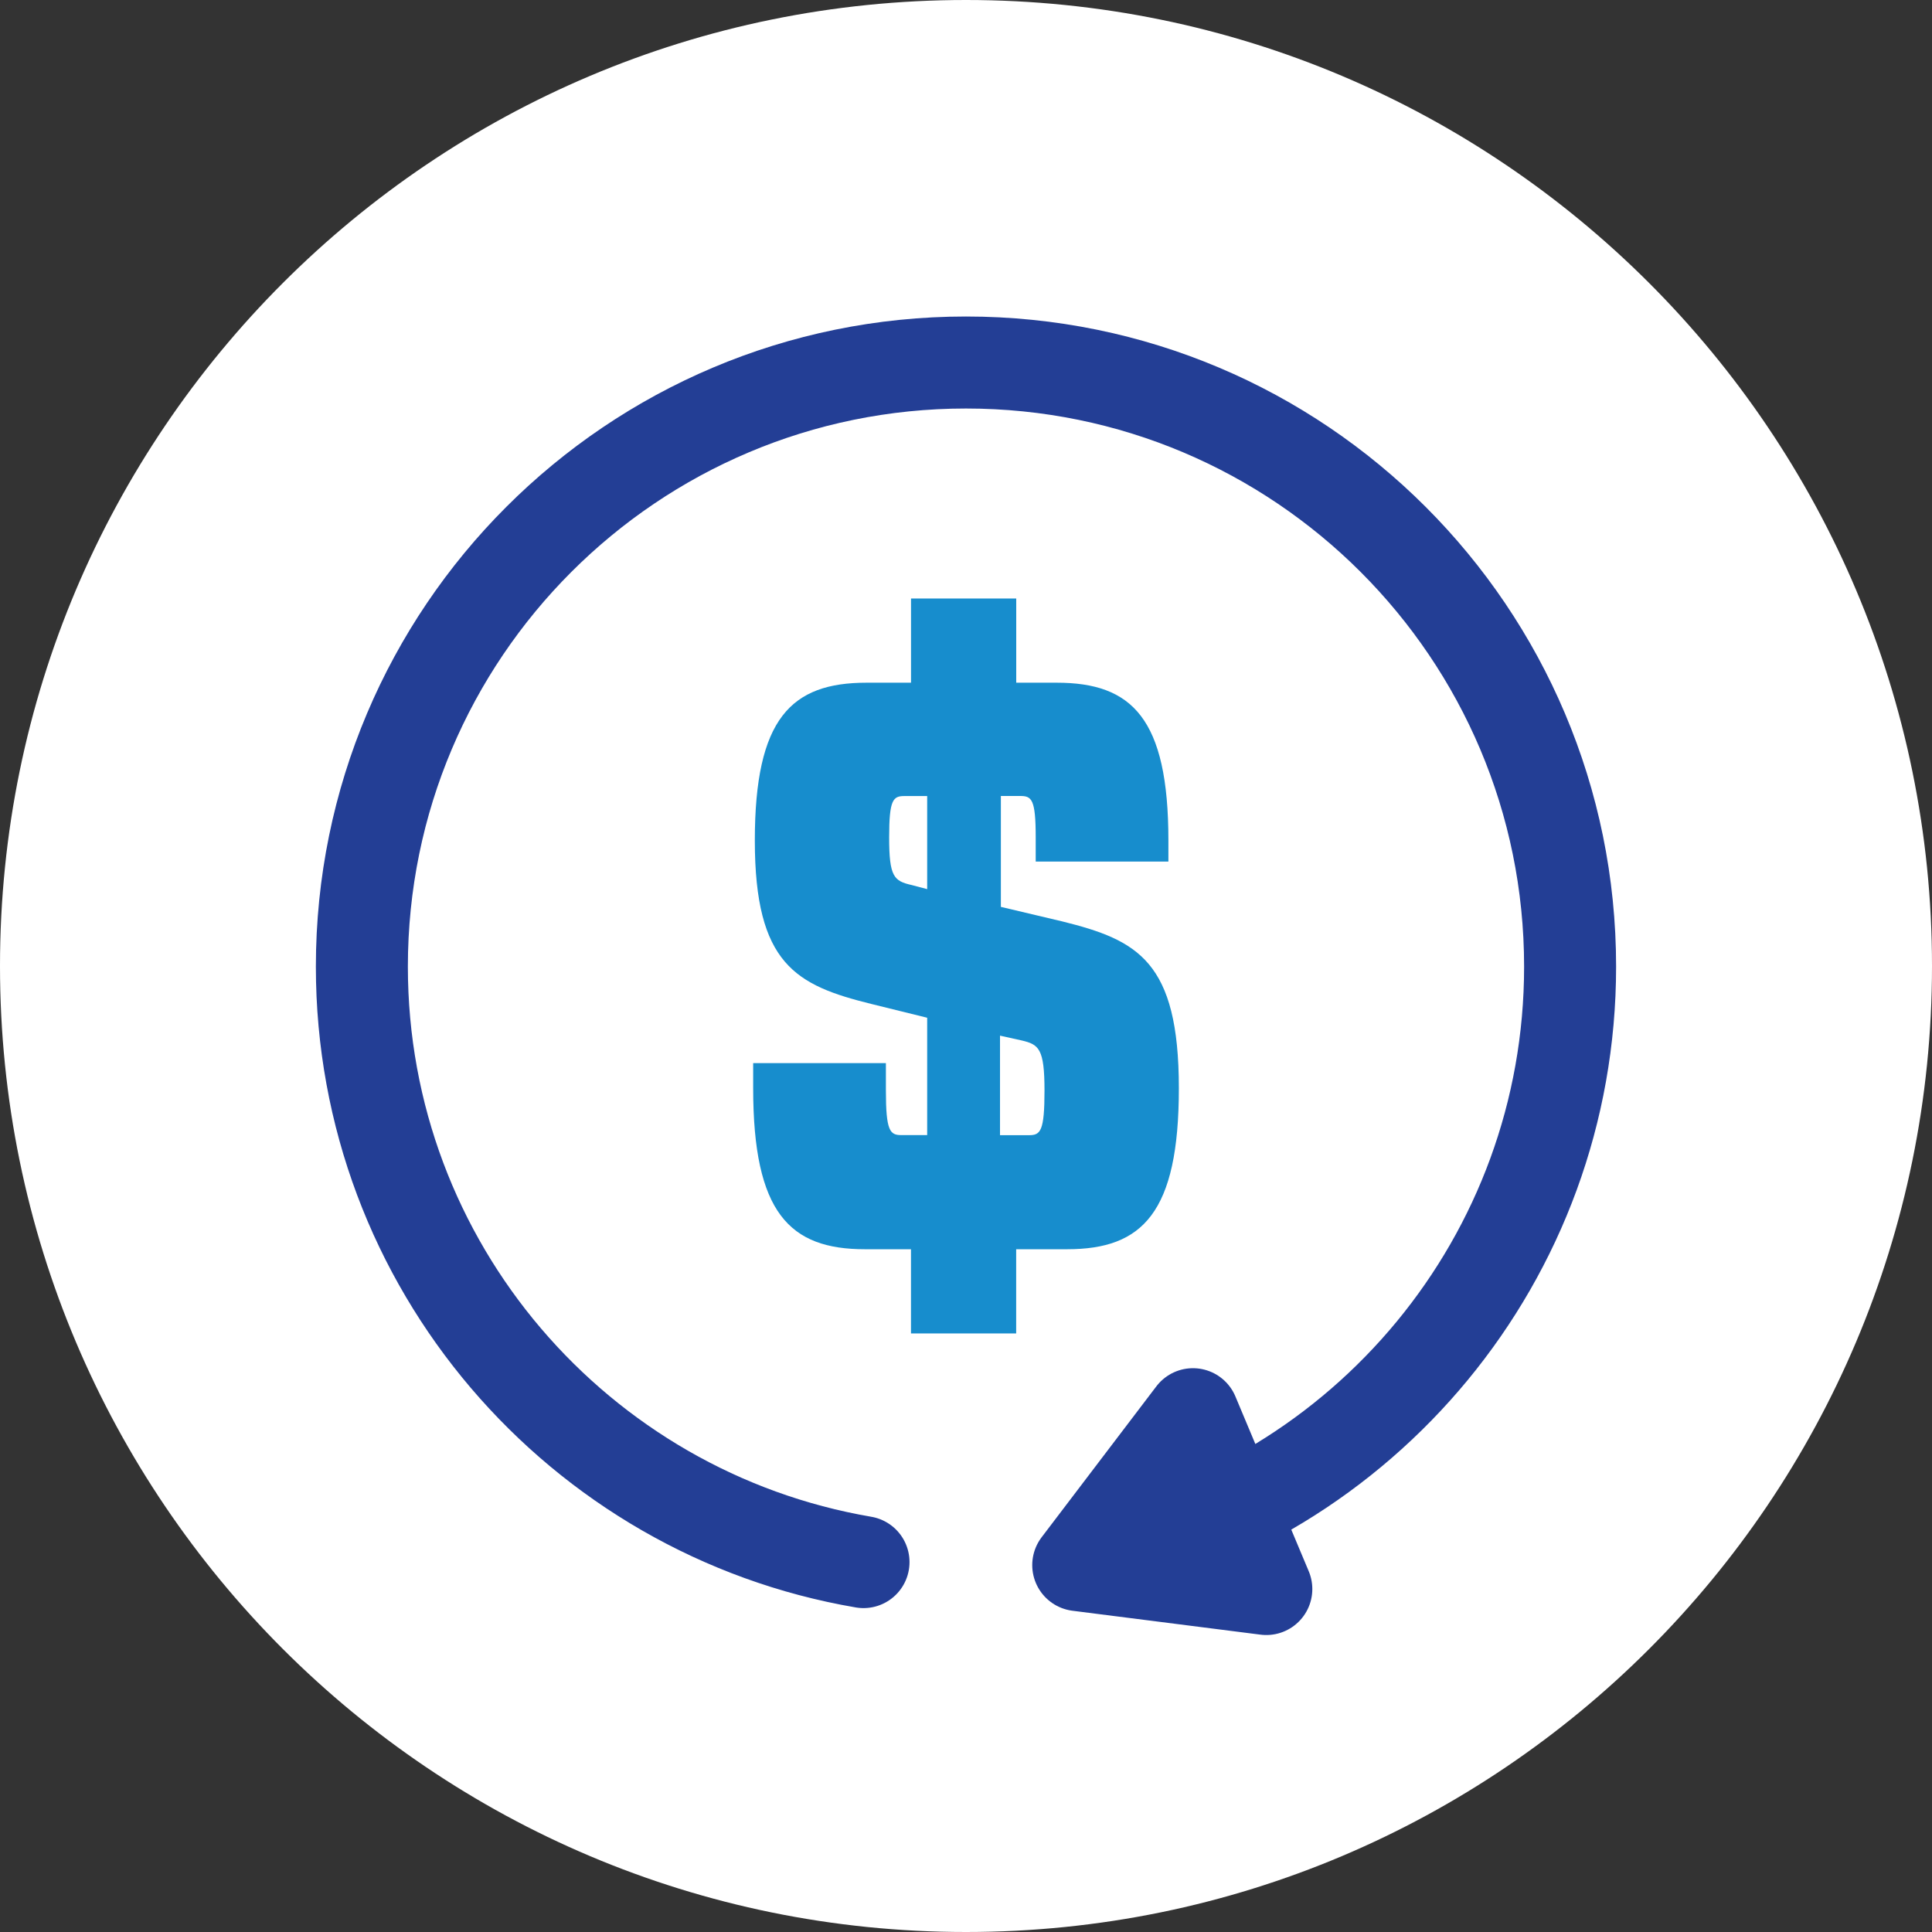 <svg width="63" height="63" viewBox="0 0 63 63" fill="none" xmlns="http://www.w3.org/2000/svg">
<rect x="0" y="0" width="63" height="63" fill="#333333" stroke="none"/>
<path d="M31.5 63C48.897 63 63 48.897 63 31.5C63 14.103 48.897 0 31.5 0C14.103 0 0 14.103 0 31.5C0 48.897 14.103 63 31.5 63Z" fill="white"/>
<path d="M38.441 35.485C38.441 39.55 37.253 40.736 34.799 40.736H33.136V43.481H29.706V40.736H28.202C25.748 40.736 24.56 39.548 24.56 35.485V34.667H28.888V35.563C28.888 36.882 29.021 37.014 29.39 37.014H30.234V33.187L28.414 32.738C25.959 32.131 24.614 31.445 24.614 27.408C24.614 23.423 25.802 22.262 28.256 22.262H29.707V19.517H33.138V22.262H34.458C36.912 22.262 38.1 23.423 38.1 27.408V28.094H33.773V27.302C33.773 26.062 33.641 25.956 33.271 25.956H32.637V29.572L34.643 30.047C37.096 30.656 38.441 31.343 38.441 35.485ZM30.234 28.993V25.958H29.495C29.126 25.958 28.994 26.063 28.994 27.304C28.994 28.597 29.151 28.729 29.733 28.861L30.234 28.993ZM34.06 35.565C34.06 34.192 33.875 34.061 33.321 33.929L32.609 33.771V37.017H33.56C33.929 37.016 34.06 36.884 34.06 35.565Z" fill="#178DCD"/>
<path d="M28.158 50.938C18.869 49.35 11.8 41.262 11.8 31.52C11.8 20.64 20.62 11.821 31.5 11.821C42.379 11.821 51.199 20.64 51.199 31.52C51.199 41.037 44.451 48.977 35.478 50.818" stroke="#233E95" stroke-width="3" stroke-miterlimit="10" stroke-linecap="round" stroke-linejoin="round"/>
<path d="M38.901 46.115L35.16 51.036L41.293 51.816L38.901 46.115Z" fill="#233E95" stroke="#233E95" stroke-width="3" stroke-miterlimit="10" stroke-linecap="round" stroke-linejoin="round"/>
</svg>

